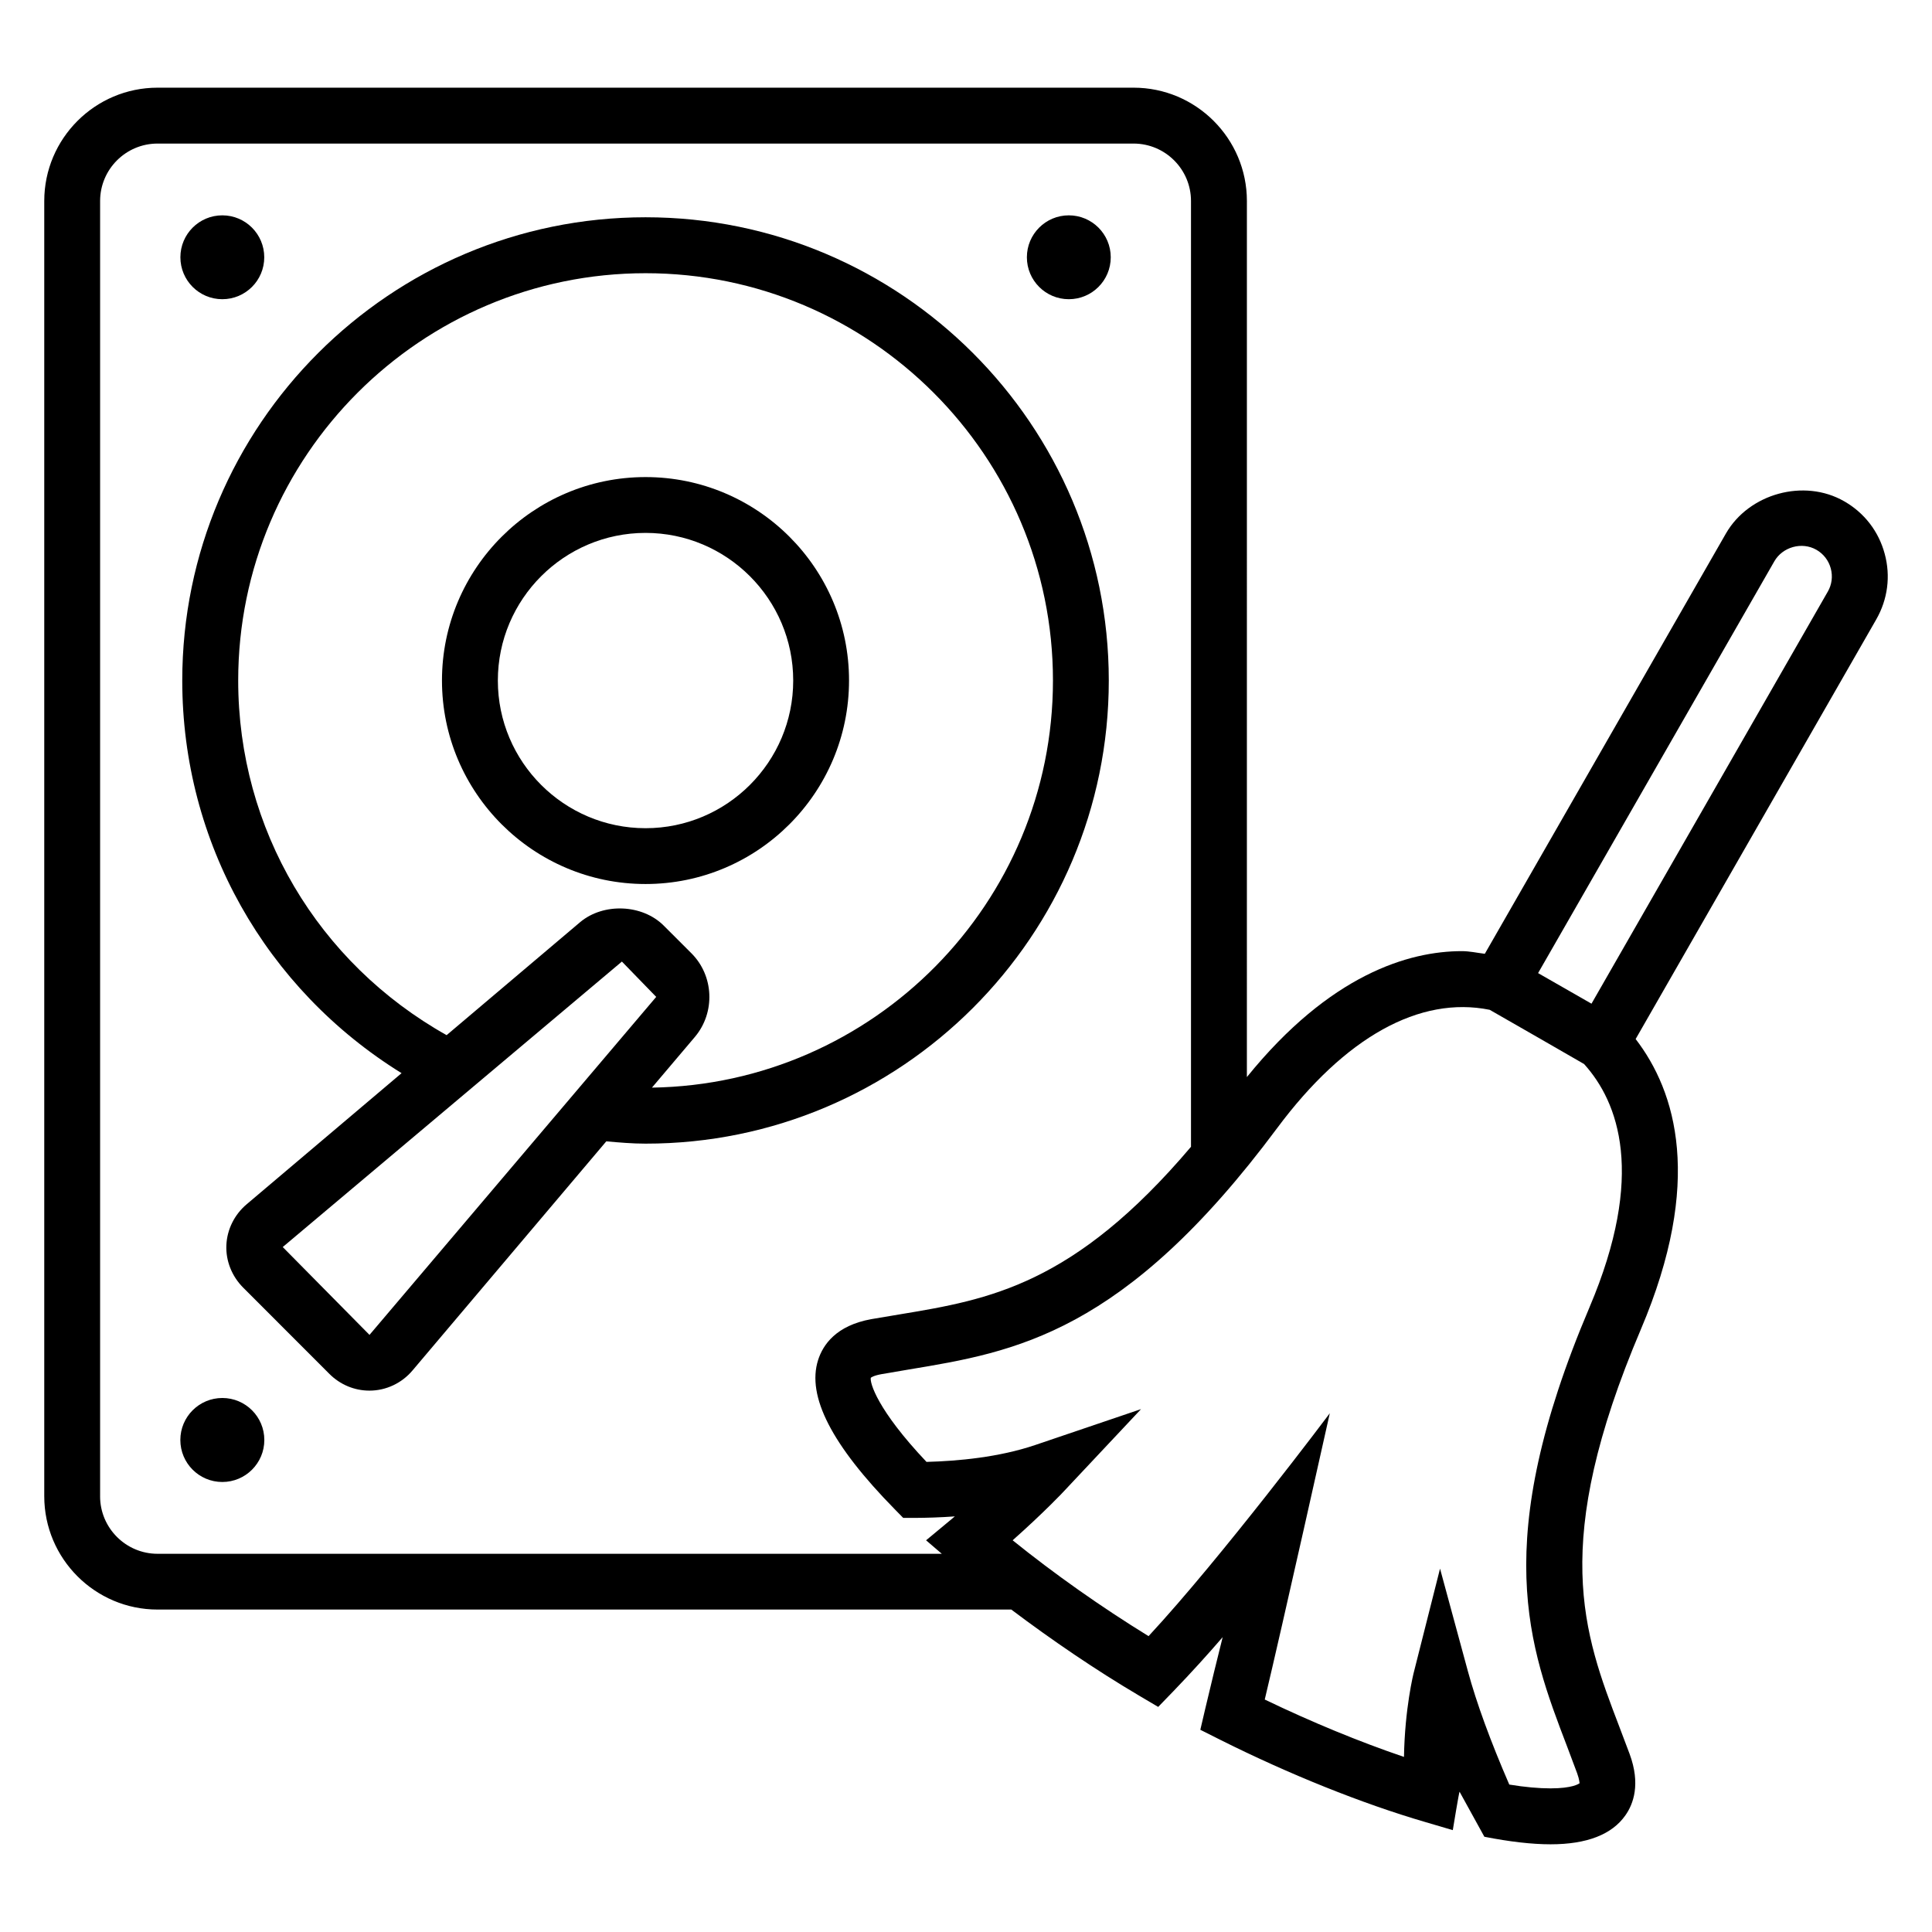 <?xml version="1.0" encoding="UTF-8"?>
<!-- Uploaded to: ICON Repo, www.svgrepo.com, Generator: ICON Repo Mixer Tools -->
<svg fill="#000000" width="800px" height="800px" version="1.1" viewBox="144 144 512 512" xmlns="http://www.w3.org/2000/svg">
 <g>
  <path d="m438.36 212.18c0 6.141-4.977 11.113-11.113 11.113s-11.113-4.973-11.113-11.113c0-6.137 4.977-11.113 11.113-11.113s11.113 4.977 11.113 11.113"/>
  <path d="m315.08 270.43c-29.738 0-53.953 24.184-53.953 53.906 0 29.754 24.215 53.938 53.953 53.938s53.922-24.184 53.922-53.938c0.02-29.727-24.164-53.906-53.922-53.906zm0 93.051c-21.586 0-39.145-17.543-39.145-39.129 0-21.559 17.559-39.129 39.145-39.129 21.57 0 39.129 17.559 39.129 39.129 0.004 21.57-17.539 39.129-39.129 39.129z"/>
  <path d="m214.03 212.18c0 6.141-4.977 11.113-11.113 11.113-6.141 0-11.113-4.973-11.113-11.113 0-6.137 4.973-11.113 11.113-11.113 6.137 0 11.113 4.977 11.113 11.113"/>
  <path d="m214.05 525.61c0 6.148-4.984 11.133-11.129 11.133-6.148 0-11.129-4.984-11.129-11.133 0-6.144 4.981-11.129 11.129-11.129 6.144 0 11.129 4.984 11.129 11.129"/>
  <path d="m437.84 324.34c0-67.695-55.066-122.76-122.76-122.76-67.707 0-122.78 55.066-122.78 122.76 0 42.945 22.105 81.754 58.121 104.06l-41.055 34.746c-3.238 2.734-5.191 6.672-5.375 10.824s1.449 8.246 4.441 11.25l22.855 22.871c2.871 2.871 6.656 4.441 10.625 4.441 4.367 0 8.566-1.953 11.434-5.375l51.328-60.688c3.449 0.305 6.871 0.609 10.398 0.609 67.699 0.039 122.77-55.031 122.77-122.74zm-195.92 173.42-22.992-23.281 89.875-75.648-0.047-0.062c2.84 2.902 6.121 6.305 9.145 9.418zm74.852-65.527 11.391-13.449c5.449-6.473 5.039-16.215-0.945-22.168l-7.301-7.297c-5.664-5.695-15.969-6.137-22.168-0.945l-35.391 29.953c-34.105-19.145-55.234-54.609-55.234-93.984 0-59.512 48.441-107.94 107.97-107.94 59.512 0 107.95 48.426 107.95 107.94 0 58.992-47.539 106.99-106.27 107.89z"/>
  <path d="m643.46 290.75c-1.586-5.922-5.406-10.871-10.734-13.906-10.609-6.106-25.234-2.062-31.328 8.52l-63.906 111.4c-2.031-0.246-4.047-0.703-6.078-0.703-14.031 0-34.961 6.168-56.977 33.375l0.004-232.17c0-16.566-13.48-30.031-30.031-30.031h-258.65c-16.551 0-30.031 13.465-30.031 30.031v343.25c0 16.566 13.48 30.031 30.031 30.031h226.24c10.762 8.105 22.32 15.984 33.895 22.824l5.039 2.977 4.078-4.215c4.762-4.945 9.113-9.754 13.008-14.273-1.512 6.016-3.039 12.305-4.594 18.871l-1.328 5.68 5.223 2.625c18.352 9.191 37.68 16.945 54.426 21.832l7.258 2.137s1.695-10.41 1.801-10.168l6.566 11.922c6.688 1.312 12.578 2 17.543 2 9.617 0 16.273-2.594 19.832-7.68 2.137-3.023 4.047-8.305 1.129-16.23l-2.734-7.238c-9.512-24.887-18.488-48.383 5.711-105.34 16.625-39.129 9.312-62.992-1.391-76.914l63.738-111.16c3.07-5.336 3.879-11.52 2.262-17.441zm-472.93 249.78v-343.26c0-8.398 6.824-15.223 15.223-15.223h258.65c8.398 0 15.223 6.824 15.223 15.223v250.64c-31.066 36.641-53.512 40.488-77.098 44.395l-7.617 1.281c-9.344 1.68-12.824 6.809-14.105 10.824-3.055 9.602 3.602 22.551 20.367 39.617l2.184 2.231h3.113c3.129-0.016 6.703-0.121 10.566-0.398-0.289 0.246-0.582 0.488-0.871 0.734l-6.746 5.602 4.168 3.574h-207.84c-8.398 0-15.223-6.852-15.223-15.234zm394.7-50.074c-26.535 62.473-16.062 89.906-5.91 116.44l2.641 7.039c0.641 1.742 0.594 2.594 0.656 2.625-0.258 0.215-2 1.375-7.711 1.375-3.082 0-6.762-0.32-10.93-1.008-5.008-11.543-8.672-21.602-10.961-30l-7.391-27.223-6.914 27.344c-0.137 0.473-2.426 9.727-2.641 22.551-11.785-4-24.473-9.223-36.898-15.207 4.566-19.039 17.238-75.863 17.238-75.863s-28.719 38.289-48.031 59.066c-12.551-7.727-24.992-16.504-36.016-25.402 8.32-7.391 13.512-12.887 13.754-13.176l20.273-21.586-28.047 9.512c-9.574 3.25-20.488 4.258-28.809 4.473-13.113-13.863-15.055-21.023-14.762-22.289 0-0.016 0.609-0.551 2.734-0.945l7.418-1.266c28.016-4.641 56.977-9.434 97.496-63.906 17.984-24.199 37.848-35.16 56.367-31.402l12.52 7.176 12.488 7.191c9.125 10.098 16.363 29.363 1.434 64.48zm63.141-189.65-62.609 109.18-14.152-8.105 62.625-109.16c2.168-3.754 7.266-5.238 11.129-3.023 1.879 1.07 3.238 2.84 3.801 4.914 0.582 2.125 0.293 4.32-0.793 6.199z"/>
 </g>
</svg>